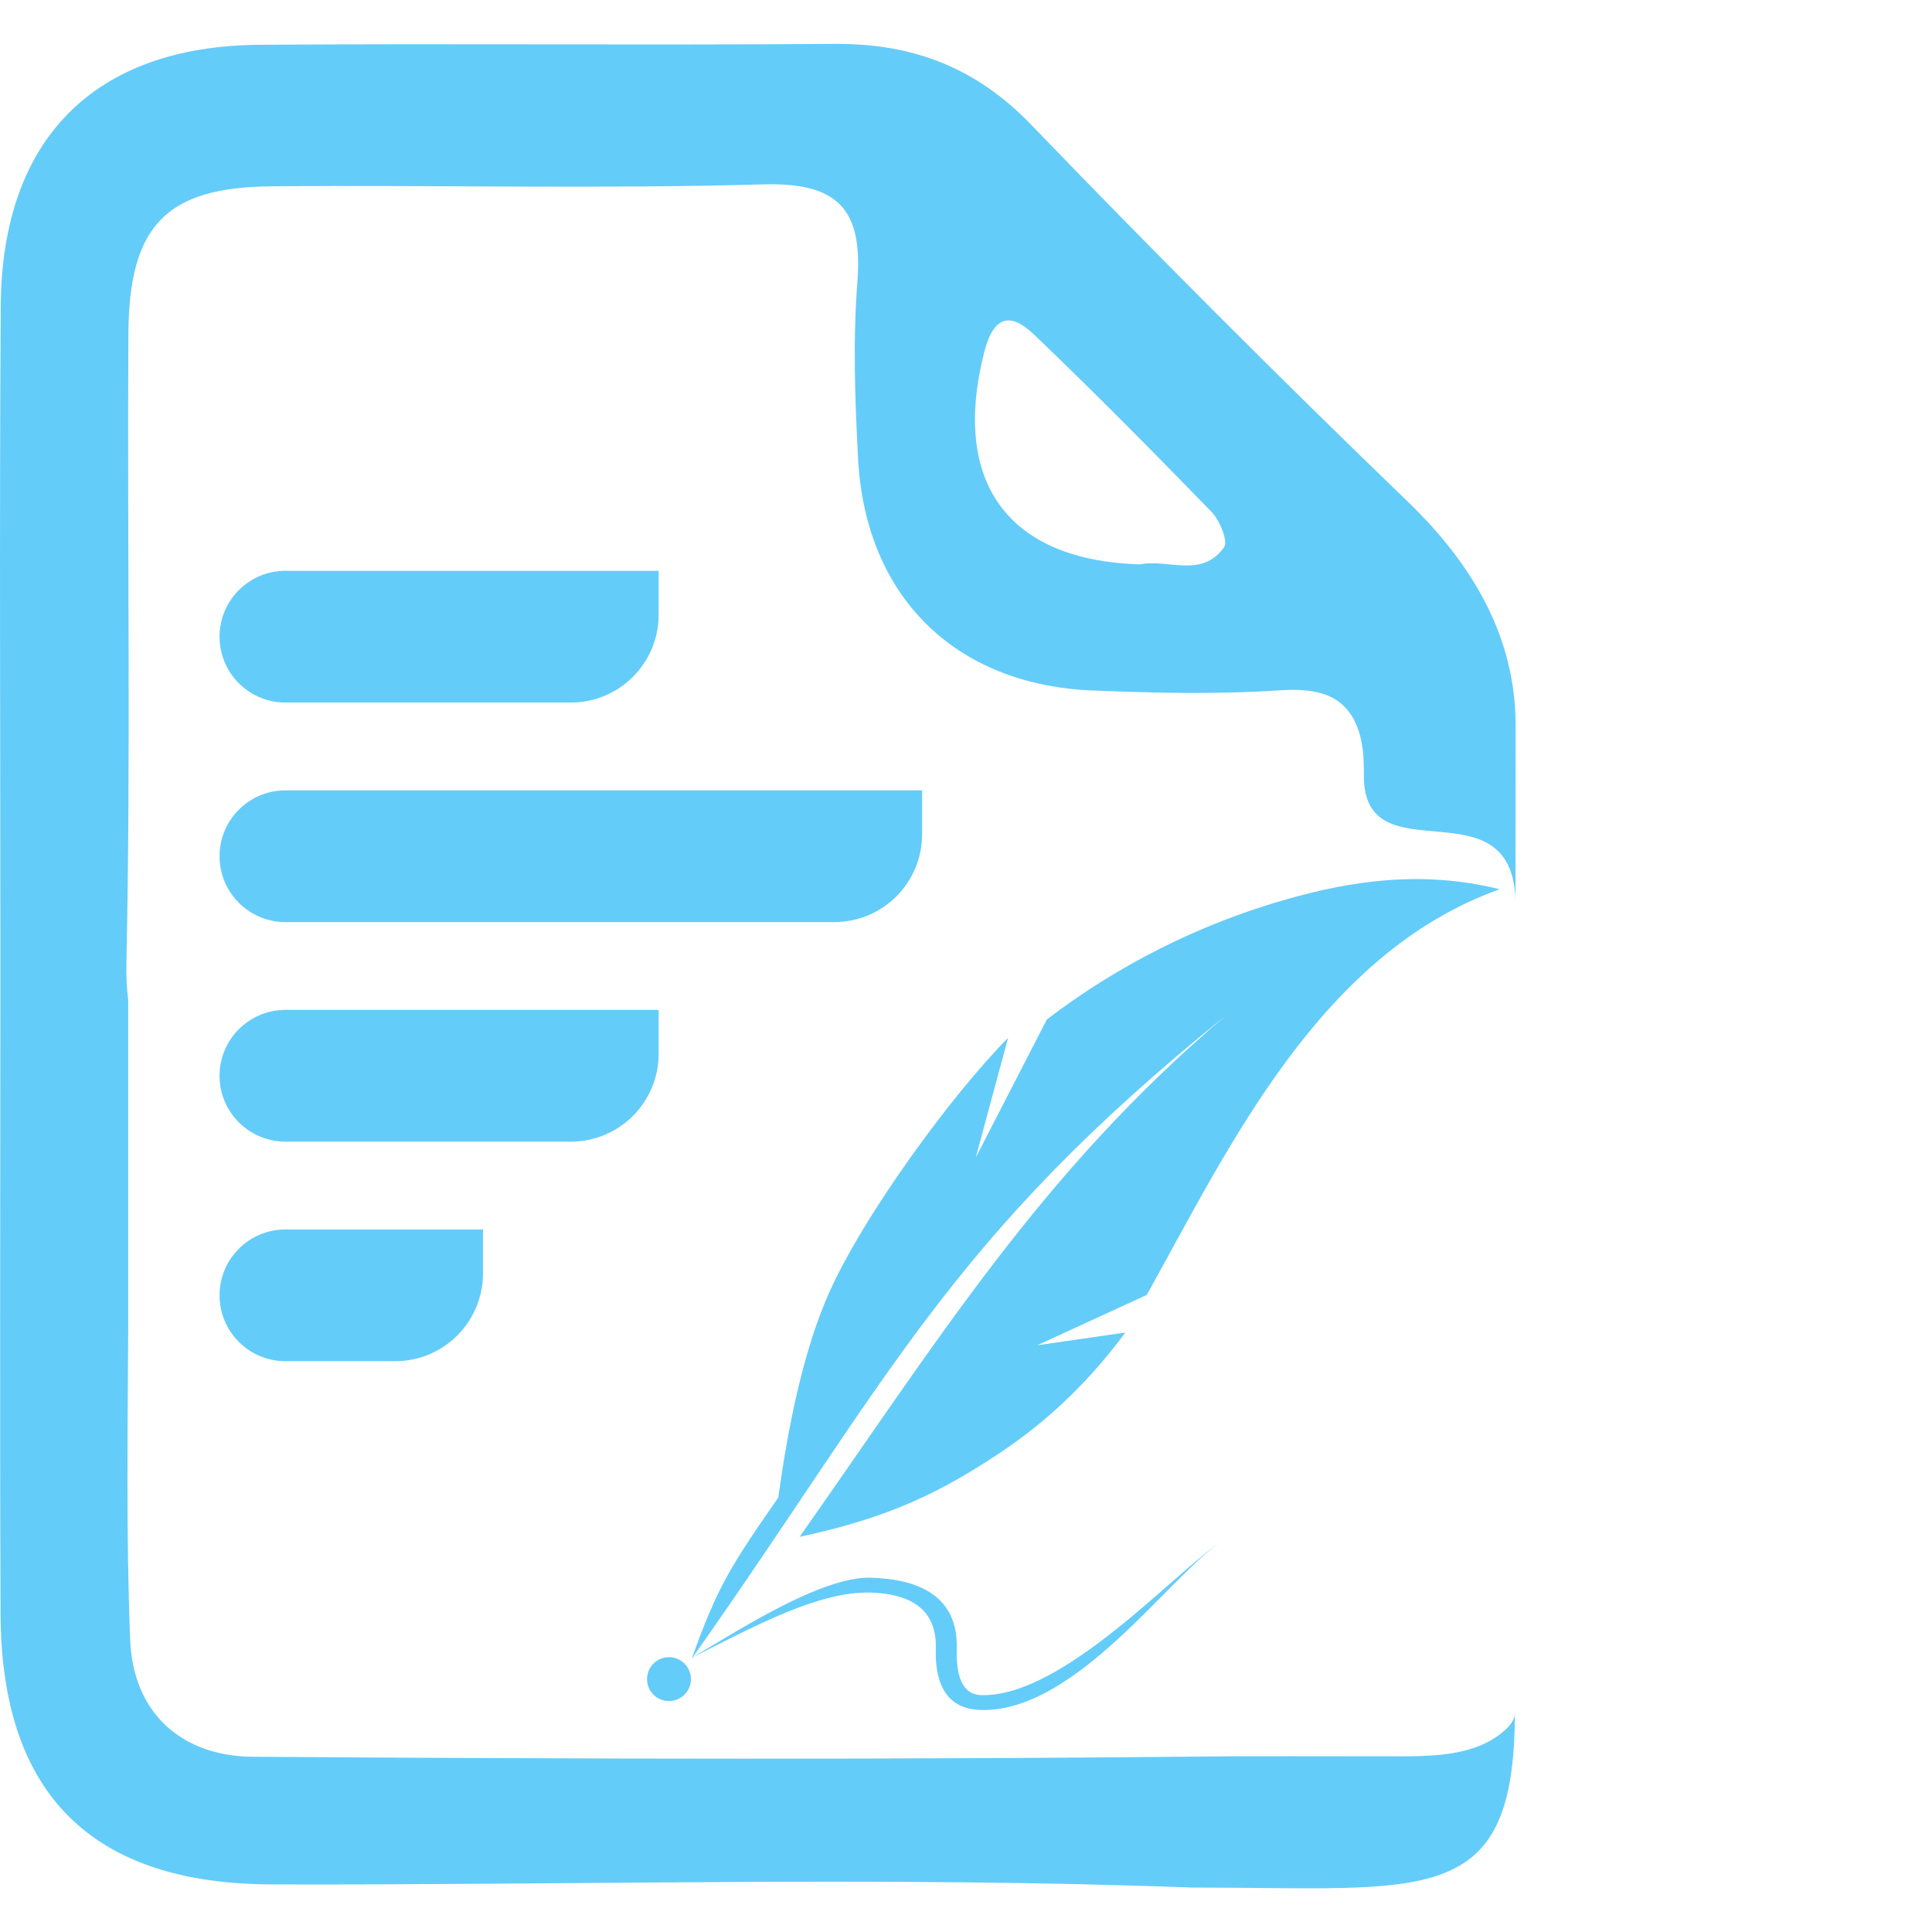 <svg
        width="24"
        height="24"
        viewBox="0 0 44 42"
        fill="none"
        xmlns="http://www.w3.org/2000/svg"
      >
        <path
          d="M34.517 15.518C34.517 13.508 33.538 11.849 32.066 10.429C29.151 7.618 26.287 4.75 23.475 1.831C22.219 0.531 20.783 -0.012 19.017 0C14.649 0.032 10.278 -0.012 5.911 0.02C2.142 0.048 0.041 2.17 0.017 5.967C-0.015 10.972 0.009 15.981 0.009 20.986C0.009 25.912 -0.007 30.841 0.013 35.767C0.029 39.85 2.082 41.904 6.182 41.916C13.174 41.936 20.173 41.725 27.152 41.988C32.5 41.988 34.5 42.5 34.5 38C34.5 38 34.513 22.035 34.517 15.518ZM22.418 7.011C22.634 6.166 23.029 6.122 23.547 6.617C24.923 7.933 26.263 9.289 27.591 10.657C27.779 10.852 27.974 11.323 27.878 11.462C27.376 12.18 26.574 11.722 25.968 11.853C22.933 11.765 21.661 9.963 22.418 7.011ZM34.5 38C34.502 38.134 34.426 38.259 34.308 38.371C33.605 39.041 32.508 38.999 31.538 38.998C30.194 38.996 28.373 38.995 28.118 38.997C20.664 39.077 13.21 39.061 5.76 39.009C4.12 38.997 3.028 38 2.964 36.341C2.872 33.972 2.908 31.599 2.92 29.226V21.776C2.884 21.513 2.872 21.218 2.88 20.887C2.98 16.121 2.896 11.355 2.924 6.589C2.94 4.136 3.789 3.263 6.186 3.243C9.919 3.211 13.652 3.306 17.385 3.199C19.096 3.151 19.651 3.777 19.527 5.412C19.423 6.752 19.471 8.116 19.543 9.46C19.714 12.587 21.748 14.593 24.871 14.725C26.299 14.784 27.735 14.816 29.159 14.721C29.829 14.677 30.271 14.781 30.562 15.04C31.081 15.502 31.061 16.3 31.061 16.671C31.061 19 34.431 16.788 34.514 19.5L34.508 27.566L34.5 38Z"
          fill="#64CCF9"
        />
        <path
          d="M34.153 19.252C32.367 18.806 30.739 19.072 29.303 19.48C27.306 20.047 25.456 20.985 23.842 22.217L22.222 25.363L22.959 22.635C21.643 23.97 19.705 26.641 18.914 28.37C18.284 29.75 17.942 31.543 17.724 33.107C16.621 34.693 16.339 35.143 15.752 36.779C20.24 30.42 21.586 27.226 27.934 22.116C23.73 25.664 21.338 29.561 18.21 34C20.304 33.557 21.482 32.944 22.762 32.095C23.967 31.296 24.882 30.355 25.629 29.348L23.623 29.637L26.117 28.491C28.003 25.105 30.058 20.719 34.153 19.252Z"
          fill="#64CCF9"
        />
        <path
          d="M15.751 36.757C16.767 36.165 18.69 34.899 19.835 34.931C20.928 34.962 21.823 35.351 21.789 36.549C21.767 37.306 21.994 37.596 22.345 37.605C24.228 37.659 26.82 34.732 27.831 34.099C26.689 34.82 24.519 38.006 22.335 37.944C21.699 37.926 21.284 37.539 21.312 36.535C21.339 35.597 20.658 35.294 19.825 35.27C18.654 35.237 17.192 36.027 15.751 36.757Z"
          fill="#64CCF9"
        />
        <path
          d="M15.735 37.255C15.727 37.531 15.497 37.748 15.221 37.74C14.945 37.733 14.728 37.502 14.736 37.226C14.744 36.95 14.974 36.733 15.25 36.741C15.526 36.749 15.743 36.979 15.735 37.255Z"
          fill="#64CCF9"
        />
        <path
          d="M5 18.5C5 17.672 5.672 17 6.5 17H21V18C21 19.105 20.105 20 19 20H6.5C5.672 20 5 19.328 5 18.5V18.5Z"
          fill="#64CCF9"
        />
        <path
          d="M5 13.5C5 12.672 5.672 12 6.5 12H15V13C15 14.105 14.105 15 13 15H6.5C5.672 15 5 14.328 5 13.5V13.5Z"
          fill="#64CCF9"
        />
        <path
          d="M5 23.5C5 22.672 5.672 22 6.5 22H15V23C15 24.105 14.105 25 13 25H6.5C5.672 25 5 24.328 5 23.5V23.5Z"
          fill="#64CCF9"
        />
        <path
          d="M5 28.5C5 27.672 5.672 27 6.5 27H11V28C11 29.105 10.105 30 9 30H6.5C5.672 30 5 29.328 5 28.5V28.5Z"
          fill="#64CCF9"
        />
      </svg>
